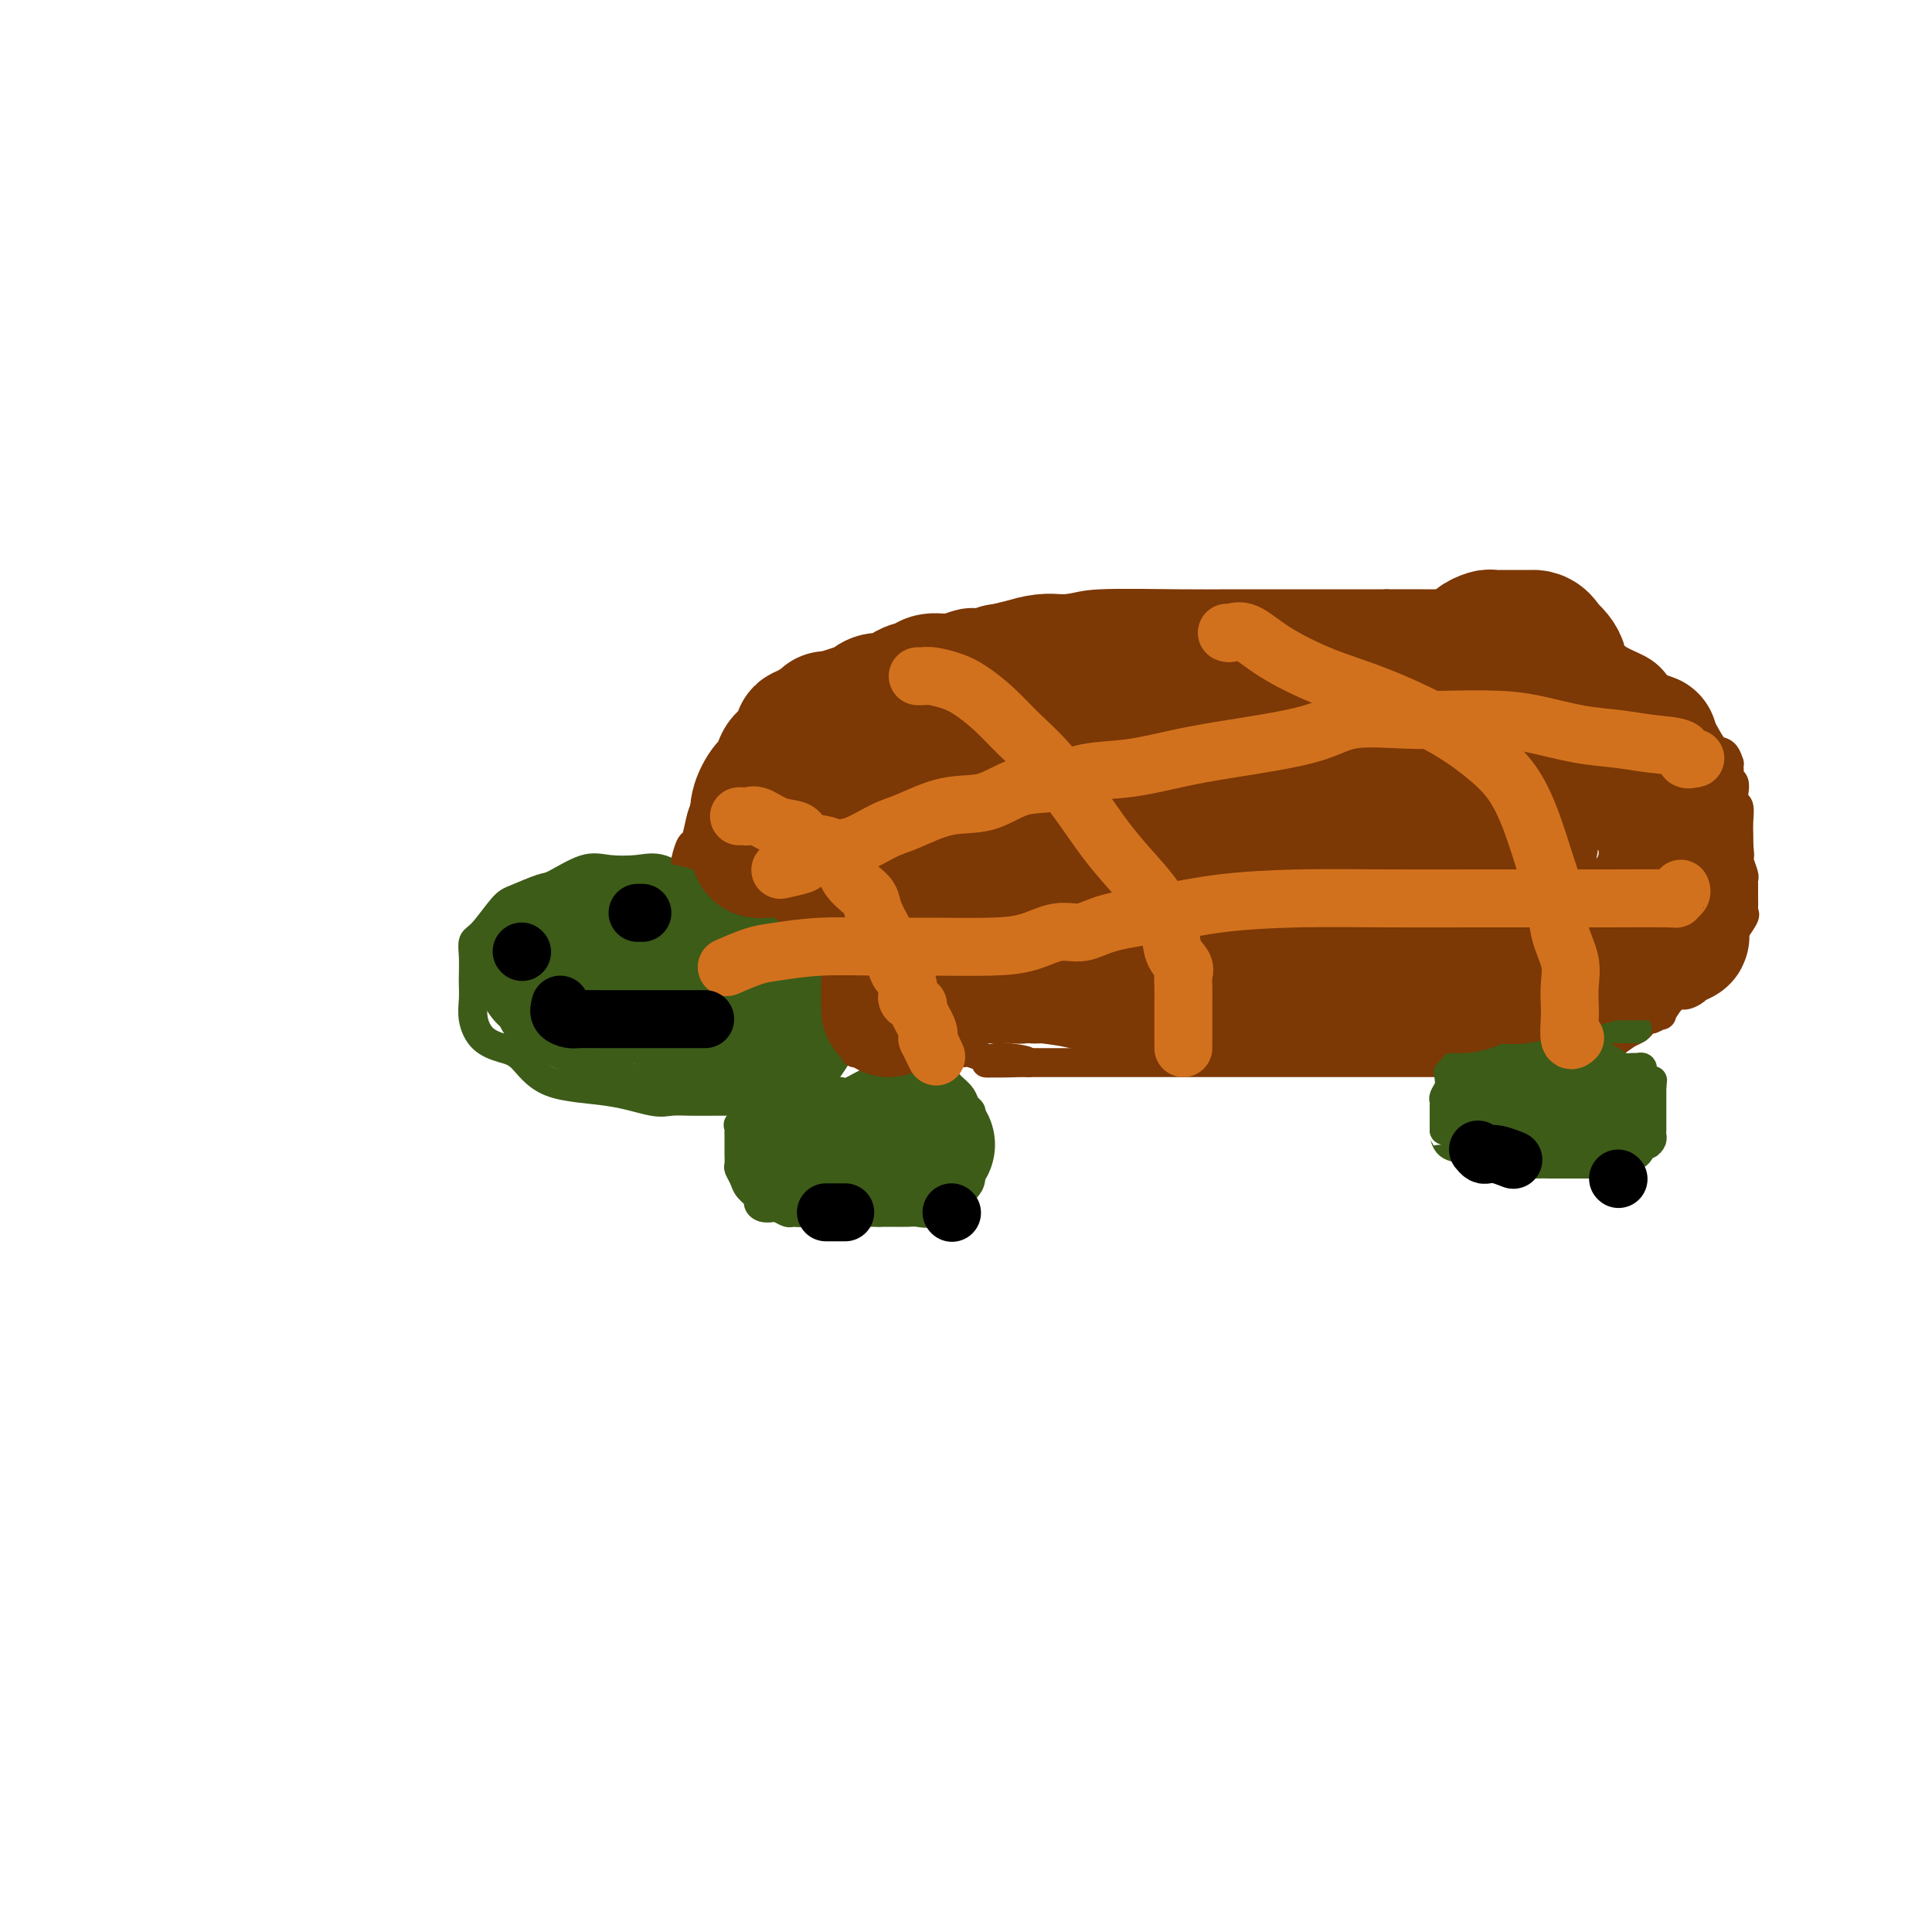 <svg viewBox='0 0 400 400' version='1.1' xmlns='http://www.w3.org/2000/svg' xmlns:xlink='http://www.w3.org/1999/xlink'><g fill='none' stroke='#3D5C18' stroke-width='6' stroke-linecap='round' stroke-linejoin='round'><path d='M165,193c-0.226,0.052 -0.453,0.104 -1,0c-0.547,-0.104 -1.416,-0.365 -2,-1c-0.584,-0.635 -0.885,-1.645 -3,-3c-2.115,-1.355 -6.046,-3.056 -9,-4c-2.954,-0.944 -4.930,-1.132 -7,-2c-2.070,-0.868 -4.232,-2.418 -6,-3c-1.768,-0.582 -3.142,-0.196 -5,0c-1.858,0.196 -4.199,0.203 -6,0c-1.801,-0.203 -3.061,-0.616 -5,0c-1.939,0.616 -4.557,2.259 -6,3c-1.443,0.741 -1.711,0.578 -3,1c-1.289,0.422 -3.599,1.427 -5,2c-1.401,0.573 -1.892,0.713 -3,2c-1.108,1.287 -2.833,3.719 -4,5c-1.167,1.281 -1.777,1.409 -2,2c-0.223,0.591 -0.061,1.644 0,3c0.061,1.356 0.021,3.014 0,4c-0.021,0.986 -0.022,1.301 0,2c0.022,0.699 0.066,1.784 0,3c-0.066,1.216 -0.243,2.564 0,4c0.243,1.436 0.908,2.961 2,4c1.092,1.039 2.613,1.592 4,2c1.387,0.408 2.639,0.670 4,2c1.361,1.330 2.831,3.730 6,5c3.169,1.270 8.037,1.412 12,2c3.963,0.588 7.020,1.622 9,2c1.980,0.378 2.881,0.101 4,0c1.119,-0.101 2.455,-0.027 4,0c1.545,0.027 3.299,0.008 5,0c1.701,-0.008 3.351,-0.004 5,0'/><path d='M153,228c6.977,0.608 4.919,0.129 5,0c0.081,-0.129 2.300,0.091 4,0c1.700,-0.091 2.880,-0.494 4,-1c1.120,-0.506 2.181,-1.117 3,-2c0.819,-0.883 1.396,-2.039 2,-3c0.604,-0.961 1.233,-1.726 2,-3c0.767,-1.274 1.671,-3.056 2,-4c0.329,-0.944 0.082,-1.049 0,-2c-0.082,-0.951 -0.001,-2.749 0,-4c0.001,-1.251 -0.079,-1.955 0,-3c0.079,-1.045 0.316,-2.430 0,-4c-0.316,-1.570 -1.184,-3.324 -2,-5c-0.816,-1.676 -1.578,-3.272 -2,-4c-0.422,-0.728 -0.502,-0.587 -1,-1c-0.498,-0.413 -1.412,-1.379 -2,-2c-0.588,-0.621 -0.848,-0.899 -1,-1c-0.152,-0.101 -0.195,-0.027 -1,0c-0.805,0.027 -2.373,0.008 -3,0c-0.627,-0.008 -0.314,-0.004 0,0'/></g>
<g fill='none' stroke='#7C3805' stroke-width='6' stroke-linecap='round' stroke-linejoin='round'><path d='M142,180c-0.006,0.107 -0.013,0.214 0,0c0.013,-0.214 0.045,-0.750 0,-1c-0.045,-0.250 -0.168,-0.214 0,-1c0.168,-0.786 0.625,-2.394 1,-3c0.375,-0.606 0.666,-0.211 1,-1c0.334,-0.789 0.709,-2.761 1,-4c0.291,-1.239 0.498,-1.745 1,-3c0.502,-1.255 1.298,-3.259 2,-4c0.702,-0.741 1.309,-0.219 2,-1c0.691,-0.781 1.465,-2.867 2,-4c0.535,-1.133 0.831,-1.315 1,-2c0.169,-0.685 0.213,-1.873 1,-3c0.787,-1.127 2.319,-2.191 3,-3c0.681,-0.809 0.512,-1.361 1,-2c0.488,-0.639 1.634,-1.363 3,-2c1.366,-0.637 2.952,-1.185 4,-2c1.048,-0.815 1.558,-1.895 3,-3c1.442,-1.105 3.815,-2.235 6,-3c2.185,-0.765 4.182,-1.164 6,-2c1.818,-0.836 3.456,-2.107 6,-3c2.544,-0.893 5.993,-1.406 9,-2c3.007,-0.594 5.572,-1.269 8,-2c2.428,-0.731 4.720,-1.516 8,-2c3.280,-0.484 7.548,-0.666 10,-1c2.452,-0.334 3.086,-0.822 7,-1c3.914,-0.178 11.107,-0.048 16,0c4.893,0.048 7.487,0.013 11,0c3.513,-0.013 7.946,-0.003 12,0c4.054,0.003 7.730,0.001 11,0c3.270,-0.001 6.135,-0.000 9,0'/><path d='M287,125c10.396,-0.000 6.885,-0.001 7,0c0.115,0.001 3.856,0.002 6,0c2.144,-0.002 2.691,-0.009 4,0c1.309,0.009 3.379,0.033 5,0c1.621,-0.033 2.792,-0.123 4,0c1.208,0.123 2.452,0.459 4,1c1.548,0.541 3.400,1.286 5,2c1.600,0.714 2.949,1.398 4,2c1.051,0.602 1.804,1.122 3,2c1.196,0.878 2.833,2.113 4,3c1.167,0.887 1.862,1.426 3,2c1.138,0.574 2.717,1.182 4,2c1.283,0.818 2.269,1.846 3,3c0.731,1.154 1.207,2.436 2,3c0.793,0.564 1.904,0.412 3,1c1.096,0.588 2.178,1.917 3,3c0.822,1.083 1.383,1.922 2,3c0.617,1.078 1.290,2.397 2,3c0.710,0.603 1.459,0.490 2,1c0.541,0.510 0.876,1.642 1,2c0.124,0.358 0.037,-0.060 0,0c-0.037,0.060 -0.024,0.596 0,1c0.024,0.404 0.058,0.676 0,1c-0.058,0.324 -0.208,0.701 0,1c0.208,0.299 0.774,0.520 1,1c0.226,0.480 0.113,1.221 0,2c-0.113,0.779 -0.226,1.598 0,2c0.226,0.402 0.793,0.386 1,1c0.207,0.614 0.056,1.858 0,3c-0.056,1.142 -0.016,2.184 0,3c0.016,0.816 0.008,1.408 0,2'/><path d='M360,175c0.326,3.068 0.140,2.236 0,2c-0.140,-0.236 -0.234,0.122 0,1c0.234,0.878 0.795,2.277 1,3c0.205,0.723 0.055,0.770 0,1c-0.055,0.230 -0.015,0.643 0,1c0.015,0.357 0.003,0.660 0,1c-0.003,0.340 0.001,0.719 0,1c-0.001,0.281 -0.008,0.465 0,1c0.008,0.535 0.031,1.420 0,2c-0.031,0.580 -0.118,0.856 0,1c0.118,0.144 0.439,0.157 0,1c-0.439,0.843 -1.639,2.515 -2,3c-0.361,0.485 0.115,-0.217 0,0c-0.115,0.217 -0.822,1.352 -1,2c-0.178,0.648 0.173,0.807 0,1c-0.173,0.193 -0.872,0.418 -1,1c-0.128,0.582 0.314,1.522 0,2c-0.314,0.478 -1.383,0.496 -2,1c-0.617,0.504 -0.780,1.494 -1,2c-0.220,0.506 -0.495,0.529 -1,1c-0.505,0.471 -1.240,1.392 -2,2c-0.760,0.608 -1.547,0.904 -2,1c-0.453,0.096 -0.573,-0.009 -1,0c-0.427,0.009 -1.161,0.131 -2,1c-0.839,0.869 -1.783,2.485 -2,3c-0.217,0.515 0.293,-0.069 0,0c-0.293,0.069 -1.391,0.792 -2,1c-0.609,0.208 -0.730,-0.099 -1,0c-0.270,0.099 -0.688,0.604 -1,1c-0.312,0.396 -0.518,0.685 -1,1c-0.482,0.315 -1.241,0.658 -2,1'/><path d='M337,214c-3.510,2.556 -2.285,1.445 -2,1c0.285,-0.445 -0.371,-0.224 -1,0c-0.629,0.224 -1.230,0.451 -2,1c-0.770,0.549 -1.709,1.419 -3,2c-1.291,0.581 -2.934,0.874 -4,1c-1.066,0.126 -1.554,0.086 -2,0c-0.446,-0.086 -0.849,-0.219 -2,0c-1.151,0.219 -3.051,0.791 -4,1c-0.949,0.209 -0.946,0.056 -2,0c-1.054,-0.056 -3.165,-0.015 -5,0c-1.835,0.015 -3.393,0.004 -5,0c-1.607,-0.004 -3.262,-0.001 -5,0c-1.738,0.001 -3.559,0.000 -5,0c-1.441,-0.000 -2.502,-0.000 -4,0c-1.498,0.000 -3.432,0.000 -6,0c-2.568,-0.000 -5.771,-0.000 -8,0c-2.229,0.000 -3.485,0.000 -5,0c-1.515,-0.000 -3.289,-0.000 -5,0c-1.711,0.000 -3.360,0.000 -5,0c-1.640,-0.000 -3.270,-0.000 -5,0c-1.730,0.000 -3.558,0.000 -6,0c-2.442,-0.000 -5.496,-0.000 -8,0c-2.504,0.000 -4.456,0.000 -6,0c-1.544,-0.000 -2.679,-0.000 -4,0c-1.321,0.000 -2.826,0.000 -4,0c-1.174,-0.000 -2.016,-0.000 -3,0c-0.984,0.000 -2.109,0.000 -3,0c-0.891,-0.000 -1.548,-0.000 -3,0c-1.452,0.000 -3.701,0.000 -5,0c-1.299,-0.000 -1.650,-0.000 -2,0'/><path d='M213,220c-16.464,0.060 -5.623,0.208 -2,0c3.623,-0.208 0.028,-0.774 -2,-1c-2.028,-0.226 -2.490,-0.113 -3,0c-0.510,0.113 -1.070,0.226 -2,0c-0.930,-0.226 -2.232,-0.793 -3,-1c-0.768,-0.207 -1.003,-0.056 -2,0c-0.997,0.056 -2.756,0.015 -4,0c-1.244,-0.015 -1.972,-0.004 -3,0c-1.028,0.004 -2.355,0.001 -3,0c-0.645,-0.001 -0.607,-0.000 -1,0c-0.393,0.000 -1.218,0.000 -2,0c-0.782,-0.000 -1.520,-0.000 -2,0c-0.480,0.000 -0.702,0.000 -1,0c-0.298,-0.000 -0.671,-0.000 -1,0c-0.329,0.000 -0.613,0.000 -1,0c-0.387,-0.000 -0.878,-0.000 -1,0c-0.122,0.000 0.125,0.000 0,0c-0.125,-0.000 -0.621,-0.000 -1,0c-0.379,0.000 -0.640,0.000 -1,0c-0.360,-0.000 -0.817,-0.000 -1,0c-0.183,0.000 -0.091,0.000 0,0'/></g>
<g fill='none' stroke='#3D5C18' stroke-width='6' stroke-linecap='round' stroke-linejoin='round'><path d='M188,222c0.361,-0.009 0.722,-0.017 1,0c0.278,0.017 0.474,0.061 1,0c0.526,-0.061 1.384,-0.227 2,0c0.616,0.227 0.990,0.848 1,1c0.010,0.152 -0.344,-0.164 0,0c0.344,0.164 1.387,0.807 2,1c0.613,0.193 0.795,-0.065 1,0c0.205,0.065 0.433,0.451 1,1c0.567,0.549 1.472,1.260 2,2c0.528,0.740 0.677,1.509 1,2c0.323,0.491 0.819,0.704 1,1c0.181,0.296 0.049,0.674 0,1c-0.049,0.326 -0.013,0.600 0,1c0.013,0.400 0.004,0.927 0,1c-0.004,0.073 -0.001,-0.309 0,0c0.001,0.309 0.001,1.308 0,2c-0.001,0.692 -0.002,1.077 0,2c0.002,0.923 0.009,2.384 0,3c-0.009,0.616 -0.032,0.387 0,1c0.032,0.613 0.119,2.067 0,3c-0.119,0.933 -0.444,1.346 -1,2c-0.556,0.654 -1.341,1.548 -2,2c-0.659,0.452 -1.191,0.461 -2,1c-0.809,0.539 -1.896,1.609 -3,2c-1.104,0.391 -2.224,0.105 -3,0c-0.776,-0.105 -1.209,-0.028 -2,0c-0.791,0.028 -1.940,0.008 -3,0c-1.060,-0.008 -2.030,-0.004 -3,0'/><path d='M182,251c-1.933,-0.000 -1.265,-0.000 -2,0c-0.735,0.000 -2.872,0.000 -4,0c-1.128,-0.000 -1.248,-0.000 -2,0c-0.752,0.000 -2.137,0.001 -3,0c-0.863,-0.001 -1.205,-0.004 -2,0c-0.795,0.004 -2.043,0.015 -3,0c-0.957,-0.015 -1.622,-0.056 -2,0c-0.378,0.056 -0.470,0.208 -1,0c-0.530,-0.208 -1.499,-0.776 -2,-1c-0.501,-0.224 -0.533,-0.105 -1,0c-0.467,0.105 -1.368,0.194 -2,0c-0.632,-0.194 -0.996,-0.672 -1,-1c-0.004,-0.328 0.353,-0.507 0,-1c-0.353,-0.493 -1.415,-1.302 -2,-2c-0.585,-0.698 -0.693,-1.286 -1,-2c-0.307,-0.714 -0.814,-1.553 -1,-2c-0.186,-0.447 -0.050,-0.501 0,-1c0.050,-0.499 0.013,-1.443 0,-2c-0.013,-0.557 -0.004,-0.726 0,-1c0.004,-0.274 0.001,-0.651 0,-1c-0.001,-0.349 -0.002,-0.668 0,-1c0.002,-0.332 0.007,-0.676 0,-1c-0.007,-0.324 -0.026,-0.630 0,-1c0.026,-0.370 0.099,-0.806 0,-1c-0.099,-0.194 -0.369,-0.146 0,0c0.369,0.146 1.376,0.389 2,0c0.624,-0.389 0.863,-1.411 2,-2c1.137,-0.589 3.171,-0.746 4,-1c0.829,-0.254 0.454,-0.607 1,-1c0.546,-0.393 2.013,-0.827 3,-1c0.987,-0.173 1.493,-0.087 2,0'/><path d='M167,228c2.907,-1.218 3.174,-1.762 4,-2c0.826,-0.238 2.212,-0.169 3,0c0.788,0.169 0.976,0.439 2,0c1.024,-0.439 2.882,-1.585 4,-2c1.118,-0.415 1.497,-0.097 2,0c0.503,0.097 1.130,-0.027 2,0c0.870,0.027 1.985,0.203 3,0c1.015,-0.203 1.932,-0.786 3,-1c1.068,-0.214 2.288,-0.057 3,0c0.712,0.057 0.918,0.016 1,0c0.082,-0.016 0.041,-0.008 0,0'/><path d='M339,213c-0.340,0.000 -0.679,0.001 -1,0c-0.321,-0.001 -0.622,-0.002 -1,0c-0.378,0.002 -0.833,0.008 -1,0c-0.167,-0.008 -0.048,-0.031 -1,0c-0.952,0.031 -2.977,0.116 -4,0c-1.023,-0.116 -1.046,-0.434 -2,0c-0.954,0.434 -2.839,1.618 -4,2c-1.161,0.382 -1.600,-0.039 -3,0c-1.400,0.039 -3.763,0.536 -5,1c-1.237,0.464 -1.347,0.894 -2,1c-0.653,0.106 -1.849,-0.111 -3,0c-1.151,0.111 -2.258,0.549 -3,1c-0.742,0.451 -1.121,0.913 -2,1c-0.879,0.087 -2.260,-0.202 -3,0c-0.740,0.202 -0.840,0.893 -1,1c-0.160,0.107 -0.382,-0.372 -1,0c-0.618,0.372 -1.634,1.595 -2,2c-0.366,0.405 -0.084,-0.008 0,0c0.084,0.008 -0.030,0.436 0,1c0.030,0.564 0.204,1.264 0,2c-0.204,0.736 -0.787,1.507 -1,2c-0.213,0.493 -0.057,0.709 0,1c0.057,0.291 0.015,0.656 0,1c-0.015,0.344 -0.004,0.666 0,1c0.004,0.334 0.001,0.681 0,1c-0.001,0.319 -0.000,0.611 0,1c0.000,0.389 0.000,0.874 0,1c-0.000,0.126 -0.000,-0.107 0,0c0.000,0.107 0.000,0.553 0,1'/><path d='M299,234c-0.169,1.973 -0.093,0.907 0,1c0.093,0.093 0.201,1.345 1,2c0.799,0.655 2.289,0.714 3,1c0.711,0.286 0.642,0.798 1,1c0.358,0.202 1.144,0.093 2,0c0.856,-0.093 1.782,-0.168 3,0c1.218,0.168 2.729,0.581 4,1c1.271,0.419 2.302,0.844 3,1c0.698,0.156 1.063,0.042 2,0c0.937,-0.042 2.446,-0.011 3,0c0.554,0.011 0.151,0.003 1,0c0.849,-0.003 2.949,0.000 4,0c1.051,-0.000 1.053,-0.003 2,0c0.947,0.003 2.839,0.013 4,0c1.161,-0.013 1.592,-0.050 2,0c0.408,0.050 0.791,0.186 1,0c0.209,-0.186 0.242,-0.694 1,-1c0.758,-0.306 2.242,-0.411 3,-1c0.758,-0.589 0.792,-1.663 1,-2c0.208,-0.337 0.592,0.063 1,0c0.408,-0.063 0.841,-0.590 1,-1c0.159,-0.410 0.042,-0.704 0,-1c-0.042,-0.296 -0.011,-0.593 0,-1c0.011,-0.407 0.003,-0.922 0,-1c-0.003,-0.078 -0.001,0.281 0,0c0.001,-0.281 0.000,-1.202 0,-2c-0.000,-0.798 -0.000,-1.474 0,-2c0.000,-0.526 0.000,-0.904 0,-1c-0.000,-0.096 -0.000,0.090 0,0c0.000,-0.090 0.000,-0.454 0,-1c-0.000,-0.546 -0.000,-1.273 0,-2'/><path d='M342,225c0.198,-2.034 0.194,-1.119 0,-1c-0.194,0.119 -0.576,-0.557 -1,-1c-0.424,-0.443 -0.889,-0.654 -1,-1c-0.111,-0.346 0.133,-0.828 0,-1c-0.133,-0.172 -0.642,-0.036 -1,0c-0.358,0.036 -0.566,-0.029 -1,0c-0.434,0.029 -1.096,0.152 -2,0c-0.904,-0.152 -2.051,-0.579 -3,-1c-0.949,-0.421 -1.700,-0.834 -2,-1c-0.300,-0.166 -0.150,-0.083 0,0'/></g>
<g fill='none' stroke='#3D5C18' stroke-width='28' stroke-linecap='round' stroke-linejoin='round'><path d='M166,239c0.024,0.423 0.048,0.845 0,1c-0.048,0.155 -0.168,0.042 0,0c0.168,-0.042 0.623,-0.011 1,0c0.377,0.011 0.675,0.004 1,0c0.325,-0.004 0.679,-0.005 1,0c0.321,0.005 0.611,0.015 1,0c0.389,-0.015 0.877,-0.057 1,0c0.123,0.057 -0.121,0.211 0,0c0.121,-0.211 0.606,-0.789 1,-1c0.394,-0.211 0.697,-0.056 1,0c0.303,0.056 0.606,0.011 1,0c0.394,-0.011 0.879,0.011 1,0c0.121,-0.011 -0.123,-0.056 0,0c0.123,0.056 0.611,0.211 1,0c0.389,-0.211 0.678,-0.789 1,-1c0.322,-0.211 0.678,-0.056 1,0c0.322,0.056 0.611,0.011 1,0c0.389,-0.011 0.878,0.011 1,0c0.122,-0.011 -0.122,-0.055 0,0c0.122,0.055 0.610,0.211 1,0c0.390,-0.211 0.682,-0.788 1,-1c0.318,-0.212 0.662,-0.061 1,0c0.338,0.061 0.669,0.030 1,0'/><path d='M184,237c2.814,-0.309 0.848,-0.083 0,0c-0.848,0.083 -0.578,0.022 0,0c0.578,-0.022 1.464,-0.006 2,0c0.536,0.006 0.721,0.002 1,0c0.279,-0.002 0.653,-0.000 1,0c0.347,0.000 0.668,0.000 1,0c0.332,-0.000 0.677,-0.000 1,0c0.323,0.000 0.625,0.000 1,0c0.375,-0.000 0.821,-0.000 1,0c0.179,0.000 0.089,0.000 0,0'/><path d='M158,214c0.033,-0.196 0.065,-0.392 0,-1c-0.065,-0.608 -0.228,-1.629 0,-2c0.228,-0.371 0.846,-0.092 1,0c0.154,0.092 -0.155,-0.002 0,0c0.155,0.002 0.774,0.102 1,0c0.226,-0.102 0.061,-0.405 0,-1c-0.061,-0.595 -0.016,-1.483 0,-2c0.016,-0.517 0.004,-0.663 0,-1c-0.004,-0.337 -0.001,-0.863 0,-1c0.001,-0.137 0.000,0.117 0,0c-0.000,-0.117 -0.001,-0.605 0,-1c0.001,-0.395 0.002,-0.698 0,-1c-0.002,-0.302 -0.007,-0.605 0,-1c0.007,-0.395 0.027,-0.883 0,-1c-0.027,-0.117 -0.101,0.137 0,0c0.101,-0.137 0.378,-0.663 0,-1c-0.378,-0.337 -1.410,-0.483 -2,-1c-0.590,-0.517 -0.737,-1.406 -1,-2c-0.263,-0.594 -0.642,-0.894 -1,-1c-0.358,-0.106 -0.694,-0.018 -1,0c-0.306,0.018 -0.582,-0.033 -1,0c-0.418,0.033 -0.980,0.149 -2,0c-1.020,-0.149 -2.500,-0.565 -4,-1c-1.500,-0.435 -3.021,-0.890 -4,-1c-0.979,-0.110 -1.418,0.124 -2,0c-0.582,-0.124 -1.309,-0.607 -2,-1c-0.691,-0.393 -1.345,-0.697 -2,-1'/><path d='M138,193c-2.899,-0.619 -1.145,-0.166 -1,0c0.145,0.166 -1.319,0.044 -2,0c-0.681,-0.044 -0.578,-0.012 -1,0c-0.422,0.012 -1.370,0.003 -2,0c-0.630,-0.003 -0.941,-0.001 -1,0c-0.059,0.001 0.134,0.000 0,0c-0.134,-0.000 -0.596,-0.000 -1,0c-0.404,0.000 -0.751,0.000 -1,0c-0.249,-0.000 -0.399,-0.000 -1,0c-0.601,0.000 -1.652,0.000 -2,0c-0.348,-0.000 0.009,-0.001 0,0c-0.009,0.001 -0.383,0.003 -1,0c-0.617,-0.003 -1.478,-0.012 -2,0c-0.522,0.012 -0.704,0.044 -1,0c-0.296,-0.044 -0.705,-0.166 -1,0c-0.295,0.166 -0.474,0.619 -1,1c-0.526,0.381 -1.397,0.691 -2,1c-0.603,0.309 -0.936,0.618 -1,1c-0.064,0.382 0.142,0.839 0,1c-0.142,0.161 -0.630,0.028 -1,0c-0.370,-0.028 -0.621,0.048 -1,0c-0.379,-0.048 -0.886,-0.222 -1,0c-0.114,0.222 0.166,0.838 0,1c-0.166,0.162 -0.778,-0.130 -1,0c-0.222,0.130 -0.053,0.682 0,1c0.053,0.318 -0.011,0.403 0,1c0.011,0.597 0.096,1.706 0,2c-0.096,0.294 -0.372,-0.229 0,0c0.372,0.229 1.392,1.208 2,2c0.608,0.792 0.804,1.396 1,2'/><path d='M116,206c0.423,1.344 0.481,0.203 1,0c0.519,-0.203 1.500,0.532 2,1c0.500,0.468 0.519,0.669 1,1c0.481,0.331 1.424,0.793 2,1c0.576,0.207 0.785,0.161 1,0c0.215,-0.161 0.437,-0.437 1,0c0.563,0.437 1.469,1.585 2,2c0.531,0.415 0.689,0.096 1,0c0.311,-0.096 0.777,0.031 1,0c0.223,-0.031 0.203,-0.220 1,0c0.797,0.220 2.413,0.847 3,1c0.587,0.153 0.147,-0.169 1,0c0.853,0.169 3.001,0.830 4,1c0.999,0.170 0.849,-0.150 1,0c0.151,0.150 0.604,0.771 1,1c0.396,0.229 0.735,0.065 1,0c0.265,-0.065 0.456,-0.032 1,0c0.544,0.032 1.443,0.061 2,0c0.557,-0.061 0.774,-0.214 1,0c0.226,0.214 0.460,0.793 1,1c0.540,0.207 1.385,0.042 2,0c0.615,-0.042 1.000,0.040 1,0c0.000,-0.040 -0.385,-0.203 0,0c0.385,0.203 1.538,0.772 2,1c0.462,0.228 0.231,0.114 0,0'/><path d='M328,230c0.099,-0.415 0.197,-0.829 0,-1c-0.197,-0.171 -0.691,-0.098 -1,0c-0.309,0.098 -0.435,0.223 -1,0c-0.565,-0.223 -1.571,-0.792 -2,-1c-0.429,-0.208 -0.281,-0.056 -1,0c-0.719,0.056 -2.305,0.015 -3,0c-0.695,-0.015 -0.501,-0.004 -1,0c-0.499,0.004 -1.693,0.001 -2,0c-0.307,-0.001 0.272,-0.000 0,0c-0.272,0.000 -1.396,0.000 -2,0c-0.604,-0.000 -0.687,-0.000 -1,0c-0.313,0.000 -0.854,0.000 -1,0c-0.146,-0.000 0.105,-0.000 0,0c-0.105,0.000 -0.564,0.000 -1,0c-0.436,-0.000 -0.848,-0.000 -1,0c-0.152,0.000 -0.043,0.000 0,0c0.043,-0.000 0.022,-0.000 0,0'/></g>
<g fill='none' stroke='#7C3805' stroke-width='28' stroke-linecap='round' stroke-linejoin='round'><path d='M184,209c-0.000,-0.328 -0.000,-0.656 0,-1c0.000,-0.344 0.000,-0.705 0,-1c-0.000,-0.295 -0.000,-0.524 0,-1c0.000,-0.476 0.001,-1.198 0,-2c-0.001,-0.802 -0.002,-1.685 0,-2c0.002,-0.315 0.008,-0.062 0,-1c-0.008,-0.938 -0.030,-3.067 0,-4c0.030,-0.933 0.111,-0.672 0,-1c-0.111,-0.328 -0.414,-1.247 -1,-2c-0.586,-0.753 -1.456,-1.340 -2,-2c-0.544,-0.660 -0.762,-1.394 -1,-2c-0.238,-0.606 -0.496,-1.083 -1,-2c-0.504,-0.917 -1.253,-2.274 -2,-3c-0.747,-0.726 -1.491,-0.821 -2,-1c-0.509,-0.179 -0.785,-0.442 -1,-1c-0.215,-0.558 -0.371,-1.411 -1,-2c-0.629,-0.589 -1.731,-0.913 -2,-1c-0.269,-0.087 0.296,0.064 0,0c-0.296,-0.064 -1.455,-0.343 -2,-1c-0.545,-0.657 -0.478,-1.693 -1,-2c-0.522,-0.307 -1.632,0.114 -2,0c-0.368,-0.114 0.006,-0.763 0,-1c-0.006,-0.237 -0.393,-0.064 -1,0c-0.607,0.064 -1.433,0.017 -2,0c-0.567,-0.017 -0.876,-0.005 -1,0c-0.124,0.005 -0.062,0.002 0,0'/><path d='M162,176c-1.107,-0.154 -0.875,-0.040 -1,0c-0.125,0.040 -0.608,0.007 -1,0c-0.392,-0.007 -0.694,0.012 -1,0c-0.306,-0.012 -0.618,-0.057 -1,0c-0.382,0.057 -0.835,0.215 -1,0c-0.165,-0.215 -0.044,-0.802 0,-1c0.044,-0.198 0.010,-0.008 0,0c-0.010,0.008 0.003,-0.165 0,-1c-0.003,-0.835 -0.022,-2.330 0,-3c0.022,-0.670 0.085,-0.515 0,-1c-0.085,-0.485 -0.319,-1.609 0,-3c0.319,-1.391 1.189,-3.049 2,-4c0.811,-0.951 1.561,-1.197 2,-2c0.439,-0.803 0.567,-2.164 1,-3c0.433,-0.836 1.171,-1.146 2,-2c0.829,-0.854 1.748,-2.253 2,-3c0.252,-0.747 -0.162,-0.841 0,-1c0.162,-0.159 0.899,-0.383 2,-1c1.101,-0.617 2.566,-1.628 3,-2c0.434,-0.372 -0.162,-0.106 0,0c0.162,0.106 1.081,0.053 2,0'/><path d='M173,149c1.380,-0.796 1.331,-0.786 2,-1c0.669,-0.214 2.054,-0.653 3,-1c0.946,-0.347 1.451,-0.603 2,-1c0.549,-0.397 1.143,-0.933 2,-1c0.857,-0.067 1.978,0.337 3,0c1.022,-0.337 1.945,-1.414 3,-2c1.055,-0.586 2.241,-0.679 3,-1c0.759,-0.321 1.089,-0.870 2,-1c0.911,-0.130 2.403,0.157 4,0c1.597,-0.157 3.300,-0.759 4,-1c0.700,-0.241 0.398,-0.120 1,0c0.602,0.120 2.107,0.239 3,0c0.893,-0.239 1.173,-0.834 2,-1c0.827,-0.166 2.201,0.099 3,0c0.799,-0.099 1.022,-0.562 2,-1c0.978,-0.438 2.712,-0.849 4,-1c1.288,-0.151 2.131,-0.040 3,0c0.869,0.040 1.766,0.011 3,0c1.234,-0.011 2.807,-0.003 4,0c1.193,0.003 2.006,0.001 3,0c0.994,-0.001 2.167,-0.000 4,0c1.833,0.000 4.324,0.000 6,0c1.676,-0.000 2.536,-0.000 4,0c1.464,0.000 3.532,0.000 5,0c1.468,-0.000 2.336,-0.000 3,0c0.664,0.000 1.122,0.000 2,0c0.878,-0.000 2.174,-0.000 3,0c0.826,0.000 1.180,0.000 2,0c0.820,-0.000 2.105,-0.000 3,0c0.895,0.000 1.398,0.000 2,0c0.602,-0.000 1.301,-0.000 2,0'/><path d='M265,137c8.059,0.000 3.706,0.000 3,0c-0.706,-0.000 2.234,-0.001 4,0c1.766,0.001 2.359,0.004 3,0c0.641,-0.004 1.331,-0.016 2,0c0.669,0.016 1.318,0.060 2,0c0.682,-0.060 1.396,-0.222 2,0c0.604,0.222 1.099,0.830 2,1c0.901,0.170 2.208,-0.098 3,0c0.792,0.098 1.067,0.563 2,1c0.933,0.437 2.523,0.848 3,1c0.477,0.152 -0.159,0.045 0,0c0.159,-0.045 1.113,-0.028 2,0c0.887,0.028 1.708,0.068 2,0c0.292,-0.068 0.055,-0.243 1,0c0.945,0.243 3.072,0.905 4,1c0.928,0.095 0.658,-0.377 1,0c0.342,0.377 1.298,1.604 2,2c0.702,0.396 1.151,-0.038 2,0c0.849,0.038 2.098,0.549 3,1c0.902,0.451 1.455,0.843 2,1c0.545,0.157 1.081,0.080 2,0c0.919,-0.080 2.222,-0.162 3,0c0.778,0.162 1.032,0.569 2,1c0.968,0.431 2.650,0.885 4,1c1.350,0.115 2.368,-0.110 3,0c0.632,0.110 0.879,0.554 2,1c1.121,0.446 3.115,0.893 4,1c0.885,0.107 0.660,-0.126 1,0c0.340,0.126 1.245,0.611 2,1c0.755,0.389 1.358,0.683 2,1c0.642,0.317 1.321,0.659 2,1'/><path d='M337,152c8.279,2.346 3.475,1.211 2,1c-1.475,-0.211 0.378,0.502 1,1c0.622,0.498 0.013,0.780 0,1c-0.013,0.220 0.571,0.377 1,1c0.429,0.623 0.703,1.711 1,2c0.297,0.289 0.616,-0.222 1,0c0.384,0.222 0.834,1.176 1,2c0.166,0.824 0.048,1.516 0,2c-0.048,0.484 -0.027,0.759 0,1c0.027,0.241 0.060,0.450 0,1c-0.060,0.550 -0.212,1.443 0,2c0.212,0.557 0.789,0.779 1,1c0.211,0.221 0.057,0.440 0,1c-0.057,0.560 -0.015,1.459 0,2c0.015,0.541 0.004,0.723 0,1c-0.004,0.277 -0.001,0.650 0,1c0.001,0.350 0.000,0.679 0,1c-0.000,0.321 0.001,0.634 0,1c-0.001,0.366 -0.004,0.785 0,1c0.004,0.215 0.015,0.227 0,1c-0.015,0.773 -0.056,2.306 0,3c0.056,0.694 0.208,0.548 0,1c-0.208,0.452 -0.775,1.501 -1,2c-0.225,0.499 -0.107,0.448 0,1c0.107,0.552 0.202,1.706 0,2c-0.202,0.294 -0.700,-0.273 -1,0c-0.300,0.273 -0.401,1.385 -1,2c-0.599,0.615 -1.697,0.732 -2,1c-0.303,0.268 0.188,0.688 0,1c-0.188,0.312 -1.054,0.518 -2,1c-0.946,0.482 -1.973,1.241 -3,2'/><path d='M335,192c-1.747,1.306 -1.616,1.072 -2,1c-0.384,-0.072 -1.285,0.018 -2,0c-0.715,-0.018 -1.245,-0.145 -2,0c-0.755,0.145 -1.736,0.563 -3,1c-1.264,0.437 -2.810,0.892 -4,1c-1.190,0.108 -2.023,-0.131 -3,0c-0.977,0.131 -2.099,0.631 -3,1c-0.901,0.369 -1.581,0.607 -3,1c-1.419,0.393 -3.579,0.943 -5,1c-1.421,0.057 -2.105,-0.377 -4,0c-1.895,0.377 -5.000,1.565 -7,2c-2.000,0.435 -2.894,0.117 -5,0c-2.106,-0.117 -5.423,-0.031 -8,0c-2.577,0.031 -4.415,0.008 -6,0c-1.585,-0.008 -2.917,-0.002 -5,0c-2.083,0.002 -4.917,0.001 -7,0c-2.083,-0.001 -3.414,-0.000 -5,0c-1.586,0.000 -3.428,0.000 -5,0c-1.572,-0.000 -2.873,-0.000 -4,0c-1.127,0.000 -2.080,0.000 -3,0c-0.920,-0.000 -1.808,-0.000 -3,0c-1.192,0.000 -2.688,0.000 -4,0c-1.312,-0.000 -2.438,-0.000 -4,0c-1.562,0.000 -3.558,0.000 -5,0c-1.442,-0.000 -2.330,-0.000 -3,0c-0.670,0.000 -1.121,0.000 -2,0c-0.879,-0.000 -2.186,-0.000 -3,0c-0.814,0.000 -1.136,0.000 -2,0c-0.864,-0.000 -2.271,-0.000 -3,0c-0.729,0.000 -0.780,0.000 -1,0c-0.220,-0.000 -0.610,-0.000 -1,0'/><path d='M218,200c-12.602,-0.065 -4.607,-0.228 -2,0c2.607,0.228 -0.173,0.846 -2,1c-1.827,0.154 -2.700,-0.155 -3,0c-0.300,0.155 -0.025,0.773 0,1c0.025,0.227 -0.198,0.061 -1,0c-0.802,-0.061 -2.184,-0.017 -3,0c-0.816,0.017 -1.068,0.006 -2,0c-0.932,-0.006 -2.544,-0.007 -3,0c-0.456,0.007 0.243,0.021 0,0c-0.243,-0.021 -1.427,-0.076 -2,0c-0.573,0.076 -0.534,0.285 -1,0c-0.466,-0.285 -1.435,-1.063 -2,-2c-0.565,-0.937 -0.725,-2.032 -1,-3c-0.275,-0.968 -0.665,-1.807 -1,-3c-0.335,-1.193 -0.615,-2.739 -1,-4c-0.385,-1.261 -0.874,-2.237 -1,-3c-0.126,-0.763 0.110,-1.313 0,-3c-0.110,-1.687 -0.565,-4.512 -1,-6c-0.435,-1.488 -0.848,-1.638 -1,-2c-0.152,-0.362 -0.041,-0.937 0,-1c0.041,-0.063 0.013,0.387 0,0c-0.013,-0.387 -0.013,-1.612 0,-2c0.013,-0.388 0.037,0.062 1,0c0.963,-0.062 2.864,-0.637 4,-1c1.136,-0.363 1.507,-0.514 3,-1c1.493,-0.486 4.107,-1.306 7,-2c2.893,-0.694 6.065,-1.260 9,-2c2.935,-0.740 5.632,-1.652 9,-2c3.368,-0.348 7.407,-0.132 12,-1c4.593,-0.868 9.741,-2.819 13,-4c3.259,-1.181 4.630,-1.590 6,-2'/><path d='M255,158c10.493,-2.659 4.725,-0.806 3,0c-1.725,0.806 0.593,0.567 3,0c2.407,-0.567 4.902,-1.461 6,-2c1.098,-0.539 0.800,-0.722 2,-1c1.200,-0.278 3.899,-0.652 6,-1c2.101,-0.348 3.604,-0.671 5,-1c1.396,-0.329 2.686,-0.666 4,-1c1.314,-0.334 2.650,-0.667 4,-1c1.350,-0.333 2.712,-0.666 4,-1c1.288,-0.334 2.503,-0.668 5,-1c2.497,-0.332 6.277,-0.663 9,-1c2.723,-0.337 4.390,-0.681 6,-1c1.610,-0.319 3.164,-0.613 4,-1c0.836,-0.387 0.956,-0.866 2,-1c1.044,-0.134 3.012,0.077 4,0c0.988,-0.077 0.994,-0.443 1,-1c0.006,-0.557 0.010,-1.304 0,-2c-0.010,-0.696 -0.034,-1.341 0,-2c0.034,-0.659 0.124,-1.331 0,-2c-0.124,-0.669 -0.464,-1.334 -1,-2c-0.536,-0.666 -1.268,-1.333 -2,-2'/><path d='M320,134c-0.970,-2.155 -2.397,-2.041 -3,-2c-0.603,0.041 -0.384,0.010 -1,0c-0.616,-0.010 -2.068,0.000 -3,0c-0.932,-0.000 -1.345,-0.011 -2,0c-0.655,0.011 -1.552,0.044 -2,0c-0.448,-0.044 -0.446,-0.166 -1,0c-0.554,0.166 -1.665,0.619 -2,1c-0.335,0.381 0.107,0.691 0,1c-0.107,0.309 -0.762,0.616 -1,1c-0.238,0.384 -0.061,0.846 0,1c0.061,0.154 0.004,-0.001 0,0c-0.004,0.001 0.044,0.159 0,1c-0.044,0.841 -0.180,2.366 0,3c0.180,0.634 0.677,0.376 1,1c0.323,0.624 0.471,2.130 1,3c0.529,0.870 1.437,1.102 2,2c0.563,0.898 0.780,2.460 1,3c0.220,0.540 0.442,0.056 1,0c0.558,-0.056 1.452,0.314 2,1c0.548,0.686 0.751,1.688 1,2c0.249,0.312 0.545,-0.068 1,0c0.455,0.068 1.069,0.582 2,1c0.931,0.418 2.177,0.741 3,1c0.823,0.259 1.222,0.455 2,1c0.778,0.545 1.936,1.441 3,2c1.064,0.559 2.034,0.782 3,1c0.966,0.218 1.929,0.429 3,1c1.071,0.571 2.250,1.500 4,2c1.750,0.500 4.071,0.571 5,1c0.929,0.429 0.464,1.214 0,2'/><path d='M340,164c4.764,2.449 1.673,1.071 1,1c-0.673,-0.071 1.073,1.163 2,2c0.927,0.837 1.037,1.276 1,2c-0.037,0.724 -0.220,1.734 0,2c0.220,0.266 0.844,-0.213 1,0c0.156,0.213 -0.154,1.117 0,2c0.154,0.883 0.774,1.746 1,2c0.226,0.254 0.060,-0.099 0,0c-0.060,0.099 -0.013,0.651 0,1c0.013,0.349 -0.007,0.496 0,1c0.007,0.504 0.040,1.365 0,2c-0.040,0.635 -0.154,1.045 0,1c0.154,-0.045 0.577,-0.545 1,0c0.423,0.545 0.845,2.135 1,3c0.155,0.865 0.041,1.004 0,1c-0.041,-0.004 -0.011,-0.152 0,0c0.011,0.152 0.003,0.604 0,1c-0.003,0.396 -0.001,0.735 0,1c0.001,0.265 -0.000,0.456 0,1c0.000,0.544 0.002,1.442 0,2c-0.002,0.558 -0.008,0.775 0,1c0.008,0.225 0.028,0.457 0,1c-0.028,0.543 -0.105,1.397 0,2c0.105,0.603 0.391,0.953 0,1c-0.391,0.047 -1.458,-0.211 -2,0c-0.542,0.211 -0.558,0.892 -1,1c-0.442,0.108 -1.311,-0.355 -2,0c-0.689,0.355 -1.197,1.530 -2,2c-0.803,0.470 -1.902,0.235 -3,0'/><path d='M338,197c-2.336,0.593 -3.177,0.076 -4,0c-0.823,-0.076 -1.630,0.291 -4,1c-2.370,0.709 -6.305,1.762 -8,2c-1.695,0.238 -1.152,-0.339 -2,0c-0.848,0.339 -3.087,1.593 -5,2c-1.913,0.407 -3.501,-0.035 -5,0c-1.499,0.035 -2.911,0.545 -4,1c-1.089,0.455 -1.855,0.854 -3,1c-1.145,0.146 -2.669,0.039 -4,0c-1.331,-0.039 -2.469,-0.010 -4,0c-1.531,0.010 -3.456,0.003 -5,0c-1.544,-0.003 -2.708,-0.001 -4,0c-1.292,0.001 -2.712,0.000 -4,0c-1.288,-0.000 -2.443,-0.000 -4,0c-1.557,0.000 -3.516,0.000 -5,0c-1.484,-0.000 -2.493,-0.000 -4,0c-1.507,0.000 -3.512,0.000 -5,0c-1.488,-0.000 -2.458,-0.000 -4,0c-1.542,0.000 -3.654,0.000 -5,0c-1.346,-0.000 -1.926,-0.000 -3,0c-1.074,0.000 -2.643,0.001 -4,0c-1.357,-0.001 -2.501,-0.003 -4,0c-1.499,0.003 -3.351,0.011 -5,0c-1.649,-0.011 -3.094,-0.040 -5,0c-1.906,0.040 -4.272,0.150 -6,0c-1.728,-0.150 -2.819,-0.561 -5,-1c-2.181,-0.439 -5.452,-0.905 -7,-1c-1.548,-0.095 -1.374,0.181 -2,0c-0.626,-0.181 -2.053,-0.818 -3,-1c-0.947,-0.182 -1.413,0.091 -2,0c-0.587,-0.091 -1.293,-0.545 -2,-1'/><path d='M207,200c-3.562,-1.066 -1.968,-1.731 -2,-2c-0.032,-0.269 -1.690,-0.142 -3,-1c-1.310,-0.858 -2.274,-2.701 -3,-4c-0.726,-1.299 -1.216,-2.054 -2,-3c-0.784,-0.946 -1.863,-2.084 -3,-4c-1.137,-1.916 -2.332,-4.611 -3,-6c-0.668,-1.389 -0.809,-1.473 -1,-2c-0.191,-0.527 -0.432,-1.497 -1,-3c-0.568,-1.503 -1.462,-3.539 -2,-5c-0.538,-1.461 -0.718,-2.345 -1,-3c-0.282,-0.655 -0.665,-1.079 -1,-2c-0.335,-0.921 -0.623,-2.338 -1,-3c-0.377,-0.662 -0.844,-0.570 -1,-1c-0.156,-0.430 -0.001,-1.383 0,-2c0.001,-0.617 -0.153,-0.897 0,-1c0.153,-0.103 0.612,-0.028 1,0c0.388,0.028 0.704,0.007 1,0c0.296,-0.007 0.571,-0.002 2,0c1.429,0.002 4.011,0.001 6,0c1.989,-0.001 3.385,-0.000 6,0c2.615,0.000 6.448,0.000 10,0c3.552,-0.000 6.824,-0.000 11,0c4.176,0.000 9.256,0.000 13,0c3.744,-0.000 6.152,-0.000 9,0c2.848,0.000 6.136,0.000 9,0c2.864,-0.000 5.304,-0.000 9,0c3.696,0.000 8.649,0.000 13,0c4.351,-0.000 8.100,-0.000 13,0c4.900,0.000 10.950,0.000 17,0'/><path d='M303,158c20.320,-0.142 11.119,0.003 8,0c-3.119,-0.003 -0.156,-0.154 2,0c2.156,0.154 3.506,0.614 4,1c0.494,0.386 0.132,0.697 0,1c-0.132,0.303 -0.035,0.599 0,1c0.035,0.401 0.010,0.909 0,1c-0.010,0.091 -0.003,-0.233 0,0c0.003,0.233 0.001,1.025 0,2c-0.001,0.975 -0.002,2.135 0,3c0.002,0.865 0.008,1.437 0,2c-0.008,0.563 -0.030,1.118 0,2c0.030,0.882 0.112,2.093 0,3c-0.112,0.907 -0.417,1.511 -1,2c-0.583,0.489 -1.443,0.863 -2,1c-0.557,0.137 -0.809,0.037 -1,0c-0.191,-0.037 -0.319,-0.010 -1,0c-0.681,0.010 -1.915,0.003 -4,0c-2.085,-0.003 -5.023,-0.001 -8,0c-2.977,0.001 -5.994,0.000 -9,0c-3.006,-0.000 -6.000,-0.000 -10,0c-4.000,0.000 -9.005,0.000 -13,0c-3.995,-0.000 -6.979,-0.000 -10,0c-3.021,0.000 -6.077,0.000 -9,0c-2.923,-0.000 -5.712,-0.000 -8,0c-2.288,0.000 -4.075,0.000 -7,0c-2.925,-0.000 -6.987,-0.000 -9,0c-2.013,0.000 -1.976,0.000 -3,0c-1.024,-0.000 -3.110,-0.000 -4,0c-0.890,0.000 -0.586,0.000 -1,0c-0.414,-0.000 -1.547,-0.000 -2,0c-0.453,0.000 -0.227,0.000 0,0'/><path d='M215,177c-15.400,0.222 -4.400,0.778 0,1c4.400,0.222 2.200,0.111 0,0'/></g>
<g fill='none' stroke='#D2711D' stroke-width='12' stroke-linecap='round' stroke-linejoin='round'><path d='M153,169c0.346,-0.015 0.691,-0.030 1,0c0.309,0.030 0.580,0.106 1,0c0.420,-0.106 0.989,-0.393 2,0c1.011,0.393 2.465,1.466 4,2c1.535,0.534 3.150,0.527 4,1c0.850,0.473 0.935,1.425 2,2c1.065,0.575 3.111,0.773 4,1c0.889,0.227 0.622,0.484 1,1c0.378,0.516 1.401,1.293 2,2c0.599,0.707 0.775,1.346 1,2c0.225,0.654 0.498,1.324 1,2c0.502,0.676 1.233,1.360 2,2c0.767,0.640 1.568,1.237 2,2c0.432,0.763 0.493,1.694 1,3c0.507,1.306 1.459,2.988 2,4c0.541,1.012 0.669,1.356 1,2c0.331,0.644 0.863,1.590 1,2c0.137,0.410 -0.121,0.286 0,1c0.121,0.714 0.621,2.268 1,3c0.379,0.732 0.635,0.644 1,1c0.365,0.356 0.838,1.157 1,2c0.162,0.843 0.013,1.729 0,2c-0.013,0.271 0.109,-0.072 0,0c-0.109,0.072 -0.449,0.558 0,1c0.449,0.442 1.687,0.840 2,1c0.313,0.160 -0.300,0.081 0,1c0.300,0.919 1.514,2.834 2,4c0.486,1.166 0.243,1.583 0,2'/><path d='M192,215c3.012,6.179 1.542,3.125 1,2c-0.542,-1.125 -0.155,-0.321 0,0c0.155,0.321 0.077,0.161 0,0'/><path d='M190,140c0.294,0.021 0.587,0.041 1,0c0.413,-0.041 0.944,-0.144 2,0c1.056,0.144 2.635,0.533 4,1c1.365,0.467 2.514,1.011 4,2c1.486,0.989 3.309,2.423 5,4c1.691,1.577 3.248,3.298 5,5c1.752,1.702 3.697,3.384 6,6c2.303,2.616 4.964,6.165 7,9c2.036,2.835 3.447,4.954 5,7c1.553,2.046 3.247,4.018 5,6c1.753,1.982 3.566,3.973 5,6c1.434,2.027 2.489,4.088 3,6c0.511,1.912 0.477,3.674 1,5c0.523,1.326 1.604,2.215 2,3c0.396,0.785 0.106,1.464 0,2c-0.106,0.536 -0.028,0.927 0,2c0.028,1.073 0.008,2.828 0,4c-0.008,1.172 -0.002,1.760 0,3c0.002,1.240 0.001,3.131 0,4c-0.001,0.869 -0.000,0.718 0,1c0.000,0.282 0.000,0.999 0,1c-0.000,0.001 -0.000,-0.714 0,-1c0.000,-0.286 0.000,-0.143 0,0'/><path d='M254,131c0.201,0.087 0.402,0.173 1,0c0.598,-0.173 1.591,-0.607 3,0c1.409,0.607 3.232,2.254 6,4c2.768,1.746 6.480,3.591 10,5c3.520,1.409 6.847,2.382 11,4c4.153,1.618 9.133,3.880 13,6c3.867,2.120 6.623,4.098 9,6c2.377,1.902 4.376,3.729 6,6c1.624,2.271 2.873,4.987 4,8c1.127,3.013 2.130,6.321 3,9c0.870,2.679 1.606,4.727 2,7c0.394,2.273 0.446,4.770 1,7c0.554,2.230 1.612,4.192 2,6c0.388,1.808 0.108,3.461 0,5c-0.108,1.539 -0.043,2.962 0,4c0.043,1.038 0.063,1.691 0,3c-0.063,1.309 -0.209,3.276 0,4c0.209,0.724 0.774,0.207 1,0c0.226,-0.207 0.113,-0.103 0,0'/><path d='M351,157c-0.870,0.203 -1.741,0.406 -2,0c-0.259,-0.406 0.092,-1.422 -1,-2c-1.092,-0.578 -3.627,-0.719 -6,-1c-2.373,-0.281 -4.582,-0.702 -7,-1c-2.418,-0.298 -5.043,-0.471 -8,-1c-2.957,-0.529 -6.247,-1.412 -9,-2c-2.753,-0.588 -4.971,-0.881 -8,-1c-3.029,-0.119 -6.870,-0.064 -10,0c-3.130,0.064 -5.551,0.138 -9,0c-3.449,-0.138 -7.928,-0.489 -11,0c-3.072,0.489 -4.739,1.817 -9,3c-4.261,1.183 -11.117,2.219 -16,3c-4.883,0.781 -7.795,1.306 -11,2c-3.205,0.694 -6.703,1.556 -10,2c-3.297,0.444 -6.391,0.470 -9,1c-2.609,0.530 -4.732,1.564 -7,2c-2.268,0.436 -4.681,0.275 -7,1c-2.319,0.725 -4.546,2.334 -7,3c-2.454,0.666 -5.137,0.387 -8,1c-2.863,0.613 -5.907,2.119 -8,3c-2.093,0.881 -3.236,1.139 -5,2c-1.764,0.861 -4.148,2.326 -6,3c-1.852,0.674 -3.172,0.559 -5,1c-1.828,0.441 -4.164,1.439 -5,2c-0.836,0.561 -0.173,0.687 -1,1c-0.827,0.313 -3.146,0.815 -4,1c-0.854,0.185 -0.244,0.053 0,0c0.244,-0.053 0.122,-0.026 0,0'/><path d='M348,184c0.131,0.309 0.262,0.619 0,1c-0.262,0.381 -0.918,0.834 -1,1c-0.082,0.166 0.409,0.045 -2,0c-2.409,-0.045 -7.718,-0.013 -12,0c-4.282,0.013 -7.537,0.005 -12,0c-4.463,-0.005 -10.134,-0.009 -16,0c-5.866,0.009 -11.926,0.032 -18,0c-6.074,-0.032 -12.161,-0.120 -18,0c-5.839,0.120 -11.432,0.447 -16,1c-4.568,0.553 -8.113,1.332 -12,2c-3.887,0.668 -8.116,1.227 -11,2c-2.884,0.773 -4.424,1.762 -6,2c-1.576,0.238 -3.189,-0.276 -5,0c-1.811,0.276 -3.821,1.341 -6,2c-2.179,0.659 -4.526,0.912 -8,1c-3.474,0.088 -8.076,0.011 -12,0c-3.924,-0.011 -7.171,0.043 -11,0c-3.829,-0.043 -8.239,-0.183 -12,0c-3.761,0.183 -6.874,0.688 -9,1c-2.126,0.312 -3.265,0.430 -5,1c-1.735,0.570 -4.067,1.591 -5,2c-0.933,0.409 -0.466,0.204 0,0'/></g>
<g fill='none' stroke='#000000' stroke-width='12' stroke-linecap='round' stroke-linejoin='round'><path d='M133,189c-0.417,0.000 -0.833,0.000 -1,0c-0.167,0.000 -0.083,0.000 0,0'/><path d='M108,197c0.000,0.000 0.100,0.100 0.1,0.1'/><path d='M116,208c-0.194,0.732 -0.388,1.464 0,2c0.388,0.536 1.360,0.876 2,1c0.640,0.124 0.950,0.033 2,0c1.050,-0.033 2.841,-0.009 4,0c1.159,0.009 1.687,0.002 3,0c1.313,-0.002 3.412,-0.001 5,0c1.588,0.001 2.664,0.000 4,0c1.336,-0.000 2.932,-0.000 4,0c1.068,0.000 1.610,0.000 2,0c0.390,-0.000 0.630,-0.000 1,0c0.370,0.000 0.870,0.000 1,0c0.130,-0.000 -0.109,-0.000 0,0c0.109,0.000 0.568,0.000 1,0c0.432,-0.000 0.838,-0.000 1,0c0.162,0.000 0.081,0.000 0,0'/><path d='M171,251c0.332,0.000 0.663,0.000 1,0c0.337,0.000 0.678,0.000 1,0c0.322,-0.000 0.625,0.000 1,0c0.375,0.000 0.821,0.000 1,0c0.179,0.000 0.089,0.000 0,0'/><path d='M197,251c0.000,0.000 0.100,0.100 0.1,0.1'/><path d='M306,238c0.346,0.415 0.692,0.829 1,1c0.308,0.171 0.577,0.097 1,0c0.423,-0.097 0.998,-0.219 2,0c1.002,0.219 2.429,0.777 3,1c0.571,0.223 0.285,0.112 0,0'/><path d='M335,244c0.000,0.000 0.100,0.100 0.1,0.1'/></g>
</svg>